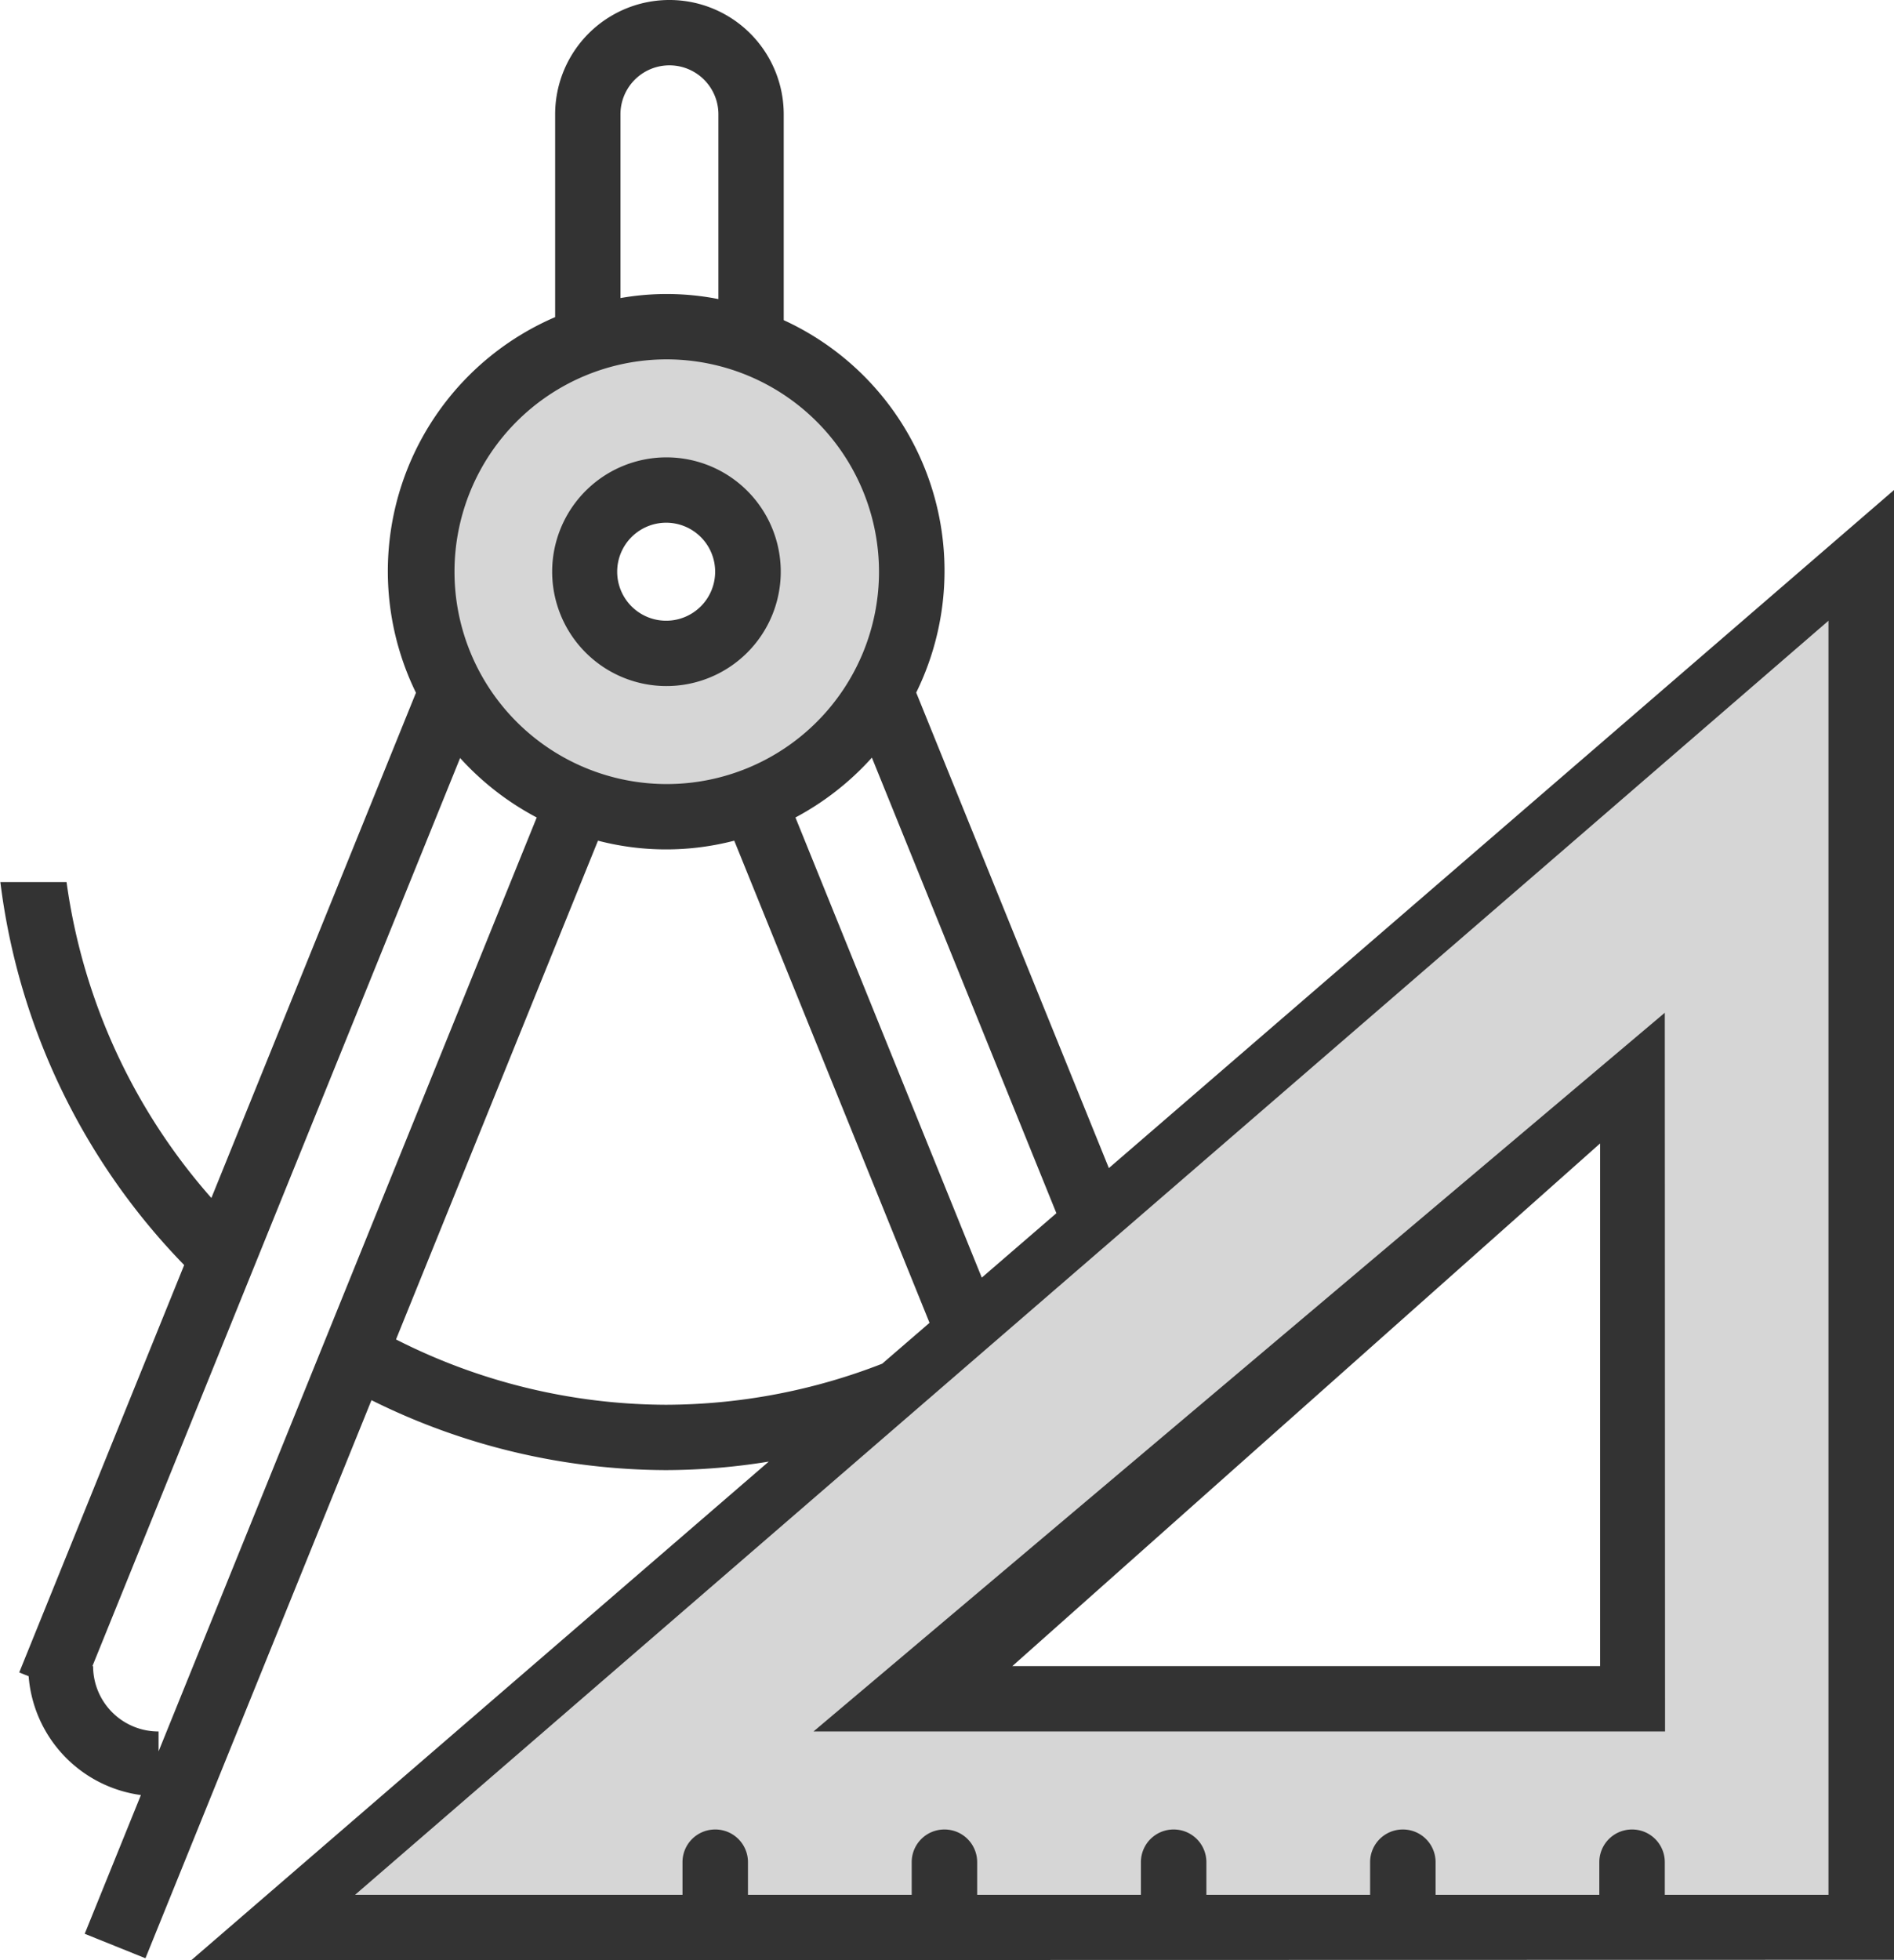<?xml version="1.0" encoding="UTF-8"?> <svg xmlns="http://www.w3.org/2000/svg" id="proektirovanie.svg" width="58" height="60" viewBox="0 0 58 60"><rect x="0" y="0" width="58" height="60" fill="#333333" stroke="none"/><defs><style> .cls-1, .cls-2 { fill: #fff; fill-rule: evenodd; } .cls-1 { opacity: 0.8; } </style></defs><path id="Р­Р»Р»РёРїСЃ_7_copy" data-name="Р­Р»Р»РёРїСЃ 7 copy" class="cls-1" d="M55.994,19L10.873,58H20.9V57a1,1,0,0,1,1-1h0.005a1,1,0,0,1,1,1v1h5.014V57a1,1,0,0,1,1-1h0.005a1,1,0,0,1,1,1v1h5.014V57a1,1,0,0,1,1-1h0.005a1,1,0,0,1,1,1v1h5.014V57a1,1,0,0,1,1-1h0.005a1,1,0,0,1,1,1v1h5.014V57a1,1,0,0,1,1-1h0.005a1,1,0,0,1,1,1v1h5.013V19ZM50.981,31l0.008,22L24.911,53Z"></path><path class="cls-2" d="M49,35V51H31Z"></path><path id="Р­Р»Р»РёРїСЃ_7" data-name="Р­Р»Р»РёРїСЃ 7" class="cls-2" d="M0,0H58V60H0V0ZM5.859,60L23.542,44.739A19.946,19.946,0,0,1,20.4,45a20.355,20.355,0,0,1-9.024-2.141L4.454,59.942l-1.86-.749,1.721-4.247A3.981,3.981,0,0,1,.877,51.309l-0.288-.116,5.051-12.47A20.4,20.4,0,0,1,.011,27H2.038A18.387,18.387,0,0,0,6.473,36.67l6.265-15.465A8.465,8.465,0,0,1,17,9.707V3.5a3.5,3.5,0,0,1,7,0V9.8A8.441,8.441,0,0,1,28.057,21.2l5.9,14.555L58,15l0.015,44.989ZM20.4,43a18.361,18.361,0,0,0,6.615-1.257l1.45-1.252L22.485,25.733a8.277,8.277,0,0,1-4.173,0L12.127,41A18.359,18.359,0,0,0,20.4,43ZM2.83,51H2.851a2,2,0,0,0,2.005,2v0.609l11.58-28.586a8.54,8.54,0,0,1-2.346-1.82ZM22,3.5a1.5,1.5,0,0,0-3,0V9.124a8.155,8.155,0,0,1,3,.031V3.5Zm4.7,19.691a8.55,8.55,0,0,1-2.341,1.832l5.706,14.085,2.285-1.972ZM20.4,16a1.5,1.5,0,1,0,1.5,1.5A1.5,1.5,0,0,0,20.4,16Z"></path><path id="Р­Р»Р»РёРїСЃ_7_copy_2" data-name="Р­Р»Р»РёРїСЃ 7 copy 2" class="cls-1" d="M20.4,11a6.5,6.5,0,1,0,6.518,6.5A6.509,6.509,0,0,0,20.4,11Zm0,10a3.5,3.5,0,1,1,3.509-3.5A3.5,3.5,0,0,1,20.4,21Z"></path></svg> 